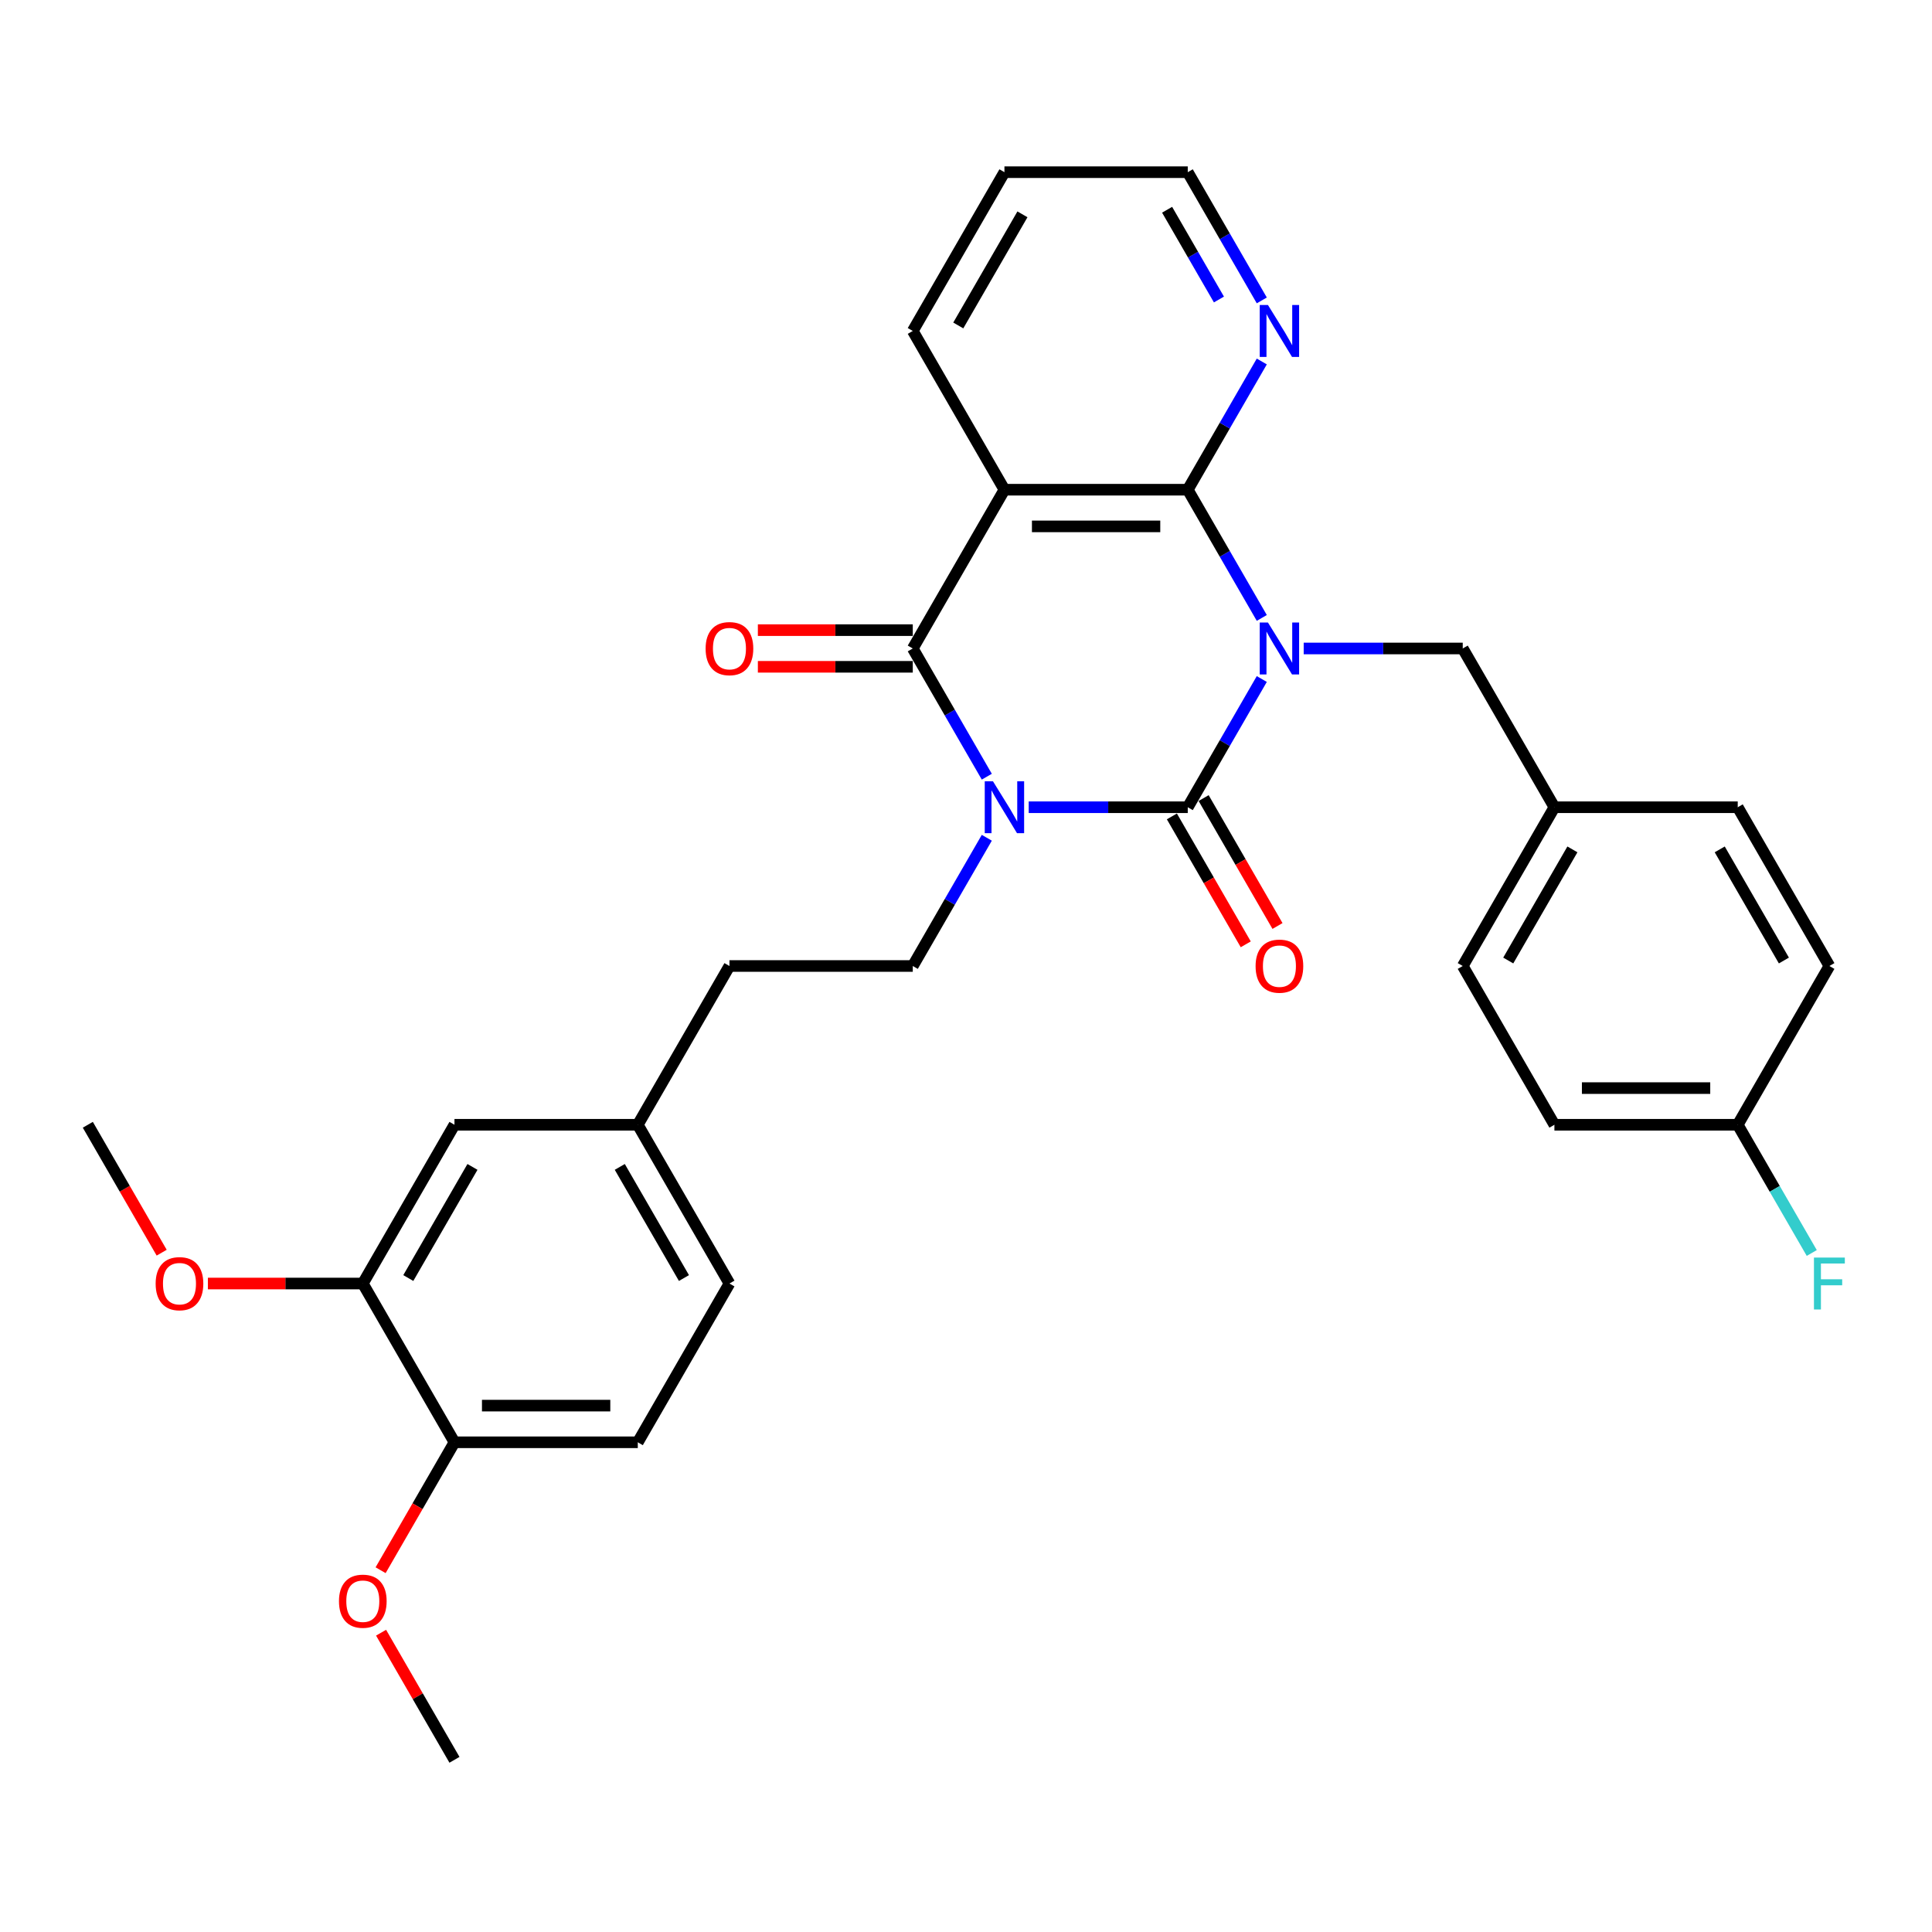 <?xml version='1.0' encoding='iso-8859-1'?>
<svg version='1.1' baseProfile='full'
              xmlns='http://www.w3.org/2000/svg'
                      xmlns:rdkit='http://www.rdkit.org/xml'
                      xmlns:xlink='http://www.w3.org/1999/xlink'
                  xml:space='preserve'
width='1000px' height='1000px' viewBox='0 0 1000 1000'>
<!-- END OF HEADER -->
<rect style='opacity:1.0;fill:#FFFFFF;stroke:none' width='1000' height='1000' x='0' y='0'> </rect>
<path class='bond-1' d='M 653.1,351.457 L 633.942,384.641' style='fill:none;fill-rule:evenodd;stroke:#0000FF;stroke-width:6px;stroke-linecap:butt;stroke-linejoin:miter;stroke-opacity:1' />
<path class='bond-1' d='M 633.942,384.641 L 614.783,417.824' style='fill:none;fill-rule:evenodd;stroke:#000000;stroke-width:6px;stroke-linecap:butt;stroke-linejoin:miter;stroke-opacity:1' />
<path class='bond-3' d='M 653.1,319.841 L 633.942,286.657' style='fill:none;fill-rule:evenodd;stroke:#0000FF;stroke-width:6px;stroke-linecap:butt;stroke-linejoin:miter;stroke-opacity:1' />
<path class='bond-3' d='M 633.942,286.657 L 614.783,253.473' style='fill:none;fill-rule:evenodd;stroke:#000000;stroke-width:6px;stroke-linecap:butt;stroke-linejoin:miter;stroke-opacity:1' />
<path class='bond-6' d='M 674.79,335.649 L 715.953,335.649' style='fill:none;fill-rule:evenodd;stroke:#0000FF;stroke-width:6px;stroke-linecap:butt;stroke-linejoin:miter;stroke-opacity:1' />
<path class='bond-6' d='M 715.953,335.649 L 757.115,335.649' style='fill:none;fill-rule:evenodd;stroke:#000000;stroke-width:6px;stroke-linecap:butt;stroke-linejoin:miter;stroke-opacity:1' />
<path class='bond-0' d='M 532.458,417.824 L 573.621,417.824' style='fill:none;fill-rule:evenodd;stroke:#0000FF;stroke-width:6px;stroke-linecap:butt;stroke-linejoin:miter;stroke-opacity:1' />
<path class='bond-0' d='M 573.621,417.824 L 614.783,417.824' style='fill:none;fill-rule:evenodd;stroke:#000000;stroke-width:6px;stroke-linecap:butt;stroke-linejoin:miter;stroke-opacity:1' />
<path class='bond-5' d='M 510.768,433.633 L 491.61,466.816' style='fill:none;fill-rule:evenodd;stroke:#0000FF;stroke-width:6px;stroke-linecap:butt;stroke-linejoin:miter;stroke-opacity:1' />
<path class='bond-5' d='M 491.61,466.816 L 472.451,500' style='fill:none;fill-rule:evenodd;stroke:#000000;stroke-width:6px;stroke-linecap:butt;stroke-linejoin:miter;stroke-opacity:1' />
<path class='bond-31' d='M 510.768,402.016 L 491.61,368.833' style='fill:none;fill-rule:evenodd;stroke:#0000FF;stroke-width:6px;stroke-linecap:butt;stroke-linejoin:miter;stroke-opacity:1' />
<path class='bond-31' d='M 491.61,368.833 L 472.451,335.649' style='fill:none;fill-rule:evenodd;stroke:#000000;stroke-width:6px;stroke-linecap:butt;stroke-linejoin:miter;stroke-opacity:1' />
<path class='bond-8' d='M 606.566,422.569 L 625.68,455.677' style='fill:none;fill-rule:evenodd;stroke:#000000;stroke-width:6px;stroke-linecap:butt;stroke-linejoin:miter;stroke-opacity:1' />
<path class='bond-8' d='M 625.68,455.677 L 644.795,488.784' style='fill:none;fill-rule:evenodd;stroke:#FF0000;stroke-width:6px;stroke-linecap:butt;stroke-linejoin:miter;stroke-opacity:1' />
<path class='bond-8' d='M 623.001,413.08 L 642.115,446.188' style='fill:none;fill-rule:evenodd;stroke:#000000;stroke-width:6px;stroke-linecap:butt;stroke-linejoin:miter;stroke-opacity:1' />
<path class='bond-8' d='M 642.115,446.188 L 661.23,479.295' style='fill:none;fill-rule:evenodd;stroke:#FF0000;stroke-width:6px;stroke-linecap:butt;stroke-linejoin:miter;stroke-opacity:1' />
<path class='bond-2' d='M 472.451,335.649 L 519.895,253.473' style='fill:none;fill-rule:evenodd;stroke:#000000;stroke-width:6px;stroke-linecap:butt;stroke-linejoin:miter;stroke-opacity:1' />
<path class='bond-9' d='M 472.451,326.16 L 432.361,326.16' style='fill:none;fill-rule:evenodd;stroke:#000000;stroke-width:6px;stroke-linecap:butt;stroke-linejoin:miter;stroke-opacity:1' />
<path class='bond-9' d='M 432.361,326.16 L 392.271,326.16' style='fill:none;fill-rule:evenodd;stroke:#FF0000;stroke-width:6px;stroke-linecap:butt;stroke-linejoin:miter;stroke-opacity:1' />
<path class='bond-9' d='M 472.451,345.138 L 432.361,345.138' style='fill:none;fill-rule:evenodd;stroke:#000000;stroke-width:6px;stroke-linecap:butt;stroke-linejoin:miter;stroke-opacity:1' />
<path class='bond-9' d='M 432.361,345.138 L 392.271,345.138' style='fill:none;fill-rule:evenodd;stroke:#FF0000;stroke-width:6px;stroke-linecap:butt;stroke-linejoin:miter;stroke-opacity:1' />
<path class='bond-4' d='M 614.783,253.473 L 519.895,253.473' style='fill:none;fill-rule:evenodd;stroke:#000000;stroke-width:6px;stroke-linecap:butt;stroke-linejoin:miter;stroke-opacity:1' />
<path class='bond-4' d='M 600.55,272.451 L 534.128,272.451' style='fill:none;fill-rule:evenodd;stroke:#000000;stroke-width:6px;stroke-linecap:butt;stroke-linejoin:miter;stroke-opacity:1' />
<path class='bond-7' d='M 614.783,253.473 L 633.942,220.29' style='fill:none;fill-rule:evenodd;stroke:#000000;stroke-width:6px;stroke-linecap:butt;stroke-linejoin:miter;stroke-opacity:1' />
<path class='bond-7' d='M 633.942,220.29 L 653.1,187.106' style='fill:none;fill-rule:evenodd;stroke:#0000FF;stroke-width:6px;stroke-linecap:butt;stroke-linejoin:miter;stroke-opacity:1' />
<path class='bond-17' d='M 519.895,253.473 L 472.451,171.298' style='fill:none;fill-rule:evenodd;stroke:#000000;stroke-width:6px;stroke-linecap:butt;stroke-linejoin:miter;stroke-opacity:1' />
<path class='bond-16' d='M 472.451,500 L 377.563,500' style='fill:none;fill-rule:evenodd;stroke:#000000;stroke-width:6px;stroke-linecap:butt;stroke-linejoin:miter;stroke-opacity:1' />
<path class='bond-14' d='M 757.115,335.649 L 804.559,417.824' style='fill:none;fill-rule:evenodd;stroke:#000000;stroke-width:6px;stroke-linecap:butt;stroke-linejoin:miter;stroke-opacity:1' />
<path class='bond-27' d='M 653.1,155.49 L 633.942,122.306' style='fill:none;fill-rule:evenodd;stroke:#0000FF;stroke-width:6px;stroke-linecap:butt;stroke-linejoin:miter;stroke-opacity:1' />
<path class='bond-27' d='M 633.942,122.306 L 614.783,89.123' style='fill:none;fill-rule:evenodd;stroke:#000000;stroke-width:6px;stroke-linecap:butt;stroke-linejoin:miter;stroke-opacity:1' />
<path class='bond-27' d='M 630.918,155.023 L 617.507,131.795' style='fill:none;fill-rule:evenodd;stroke:#0000FF;stroke-width:6px;stroke-linecap:butt;stroke-linejoin:miter;stroke-opacity:1' />
<path class='bond-27' d='M 617.507,131.795 L 604.096,108.566' style='fill:none;fill-rule:evenodd;stroke:#000000;stroke-width:6px;stroke-linecap:butt;stroke-linejoin:miter;stroke-opacity:1' />
<path class='bond-10' d='M 187.787,664.351 L 235.231,582.176' style='fill:none;fill-rule:evenodd;stroke:#000000;stroke-width:6px;stroke-linecap:butt;stroke-linejoin:miter;stroke-opacity:1' />
<path class='bond-10' d='M 211.338,661.513 L 244.549,603.991' style='fill:none;fill-rule:evenodd;stroke:#000000;stroke-width:6px;stroke-linecap:butt;stroke-linejoin:miter;stroke-opacity:1' />
<path class='bond-20' d='M 187.787,664.351 L 147.696,664.351' style='fill:none;fill-rule:evenodd;stroke:#000000;stroke-width:6px;stroke-linecap:butt;stroke-linejoin:miter;stroke-opacity:1' />
<path class='bond-20' d='M 147.696,664.351 L 107.606,664.351' style='fill:none;fill-rule:evenodd;stroke:#FF0000;stroke-width:6px;stroke-linecap:butt;stroke-linejoin:miter;stroke-opacity:1' />
<path class='bond-34' d='M 187.787,664.351 L 235.231,746.527' style='fill:none;fill-rule:evenodd;stroke:#000000;stroke-width:6px;stroke-linecap:butt;stroke-linejoin:miter;stroke-opacity:1' />
<path class='bond-11' d='M 235.231,746.527 L 330.119,746.527' style='fill:none;fill-rule:evenodd;stroke:#000000;stroke-width:6px;stroke-linecap:butt;stroke-linejoin:miter;stroke-opacity:1' />
<path class='bond-11' d='M 249.464,727.549 L 315.886,727.549' style='fill:none;fill-rule:evenodd;stroke:#000000;stroke-width:6px;stroke-linecap:butt;stroke-linejoin:miter;stroke-opacity:1' />
<path class='bond-25' d='M 235.231,746.527 L 216.116,779.634' style='fill:none;fill-rule:evenodd;stroke:#000000;stroke-width:6px;stroke-linecap:butt;stroke-linejoin:miter;stroke-opacity:1' />
<path class='bond-25' d='M 216.116,779.634 L 197.001,812.742' style='fill:none;fill-rule:evenodd;stroke:#FF0000;stroke-width:6px;stroke-linecap:butt;stroke-linejoin:miter;stroke-opacity:1' />
<path class='bond-12' d='M 235.231,582.176 L 330.119,582.176' style='fill:none;fill-rule:evenodd;stroke:#000000;stroke-width:6px;stroke-linecap:butt;stroke-linejoin:miter;stroke-opacity:1' />
<path class='bond-13' d='M 330.119,746.527 L 377.563,664.351' style='fill:none;fill-rule:evenodd;stroke:#000000;stroke-width:6px;stroke-linecap:butt;stroke-linejoin:miter;stroke-opacity:1' />
<path class='bond-22' d='M 804.559,417.824 L 899.447,417.824' style='fill:none;fill-rule:evenodd;stroke:#000000;stroke-width:6px;stroke-linecap:butt;stroke-linejoin:miter;stroke-opacity:1' />
<path class='bond-23' d='M 804.559,417.824 L 757.115,500' style='fill:none;fill-rule:evenodd;stroke:#000000;stroke-width:6px;stroke-linecap:butt;stroke-linejoin:miter;stroke-opacity:1' />
<path class='bond-23' d='M 813.878,439.64 L 780.667,497.162' style='fill:none;fill-rule:evenodd;stroke:#000000;stroke-width:6px;stroke-linecap:butt;stroke-linejoin:miter;stroke-opacity:1' />
<path class='bond-15' d='M 330.119,582.176 L 377.563,500' style='fill:none;fill-rule:evenodd;stroke:#000000;stroke-width:6px;stroke-linecap:butt;stroke-linejoin:miter;stroke-opacity:1' />
<path class='bond-19' d='M 330.119,582.176 L 377.563,664.351' style='fill:none;fill-rule:evenodd;stroke:#000000;stroke-width:6px;stroke-linecap:butt;stroke-linejoin:miter;stroke-opacity:1' />
<path class='bond-19' d='M 320.8,603.991 L 354.011,661.513' style='fill:none;fill-rule:evenodd;stroke:#000000;stroke-width:6px;stroke-linecap:butt;stroke-linejoin:miter;stroke-opacity:1' />
<path class='bond-33' d='M 472.451,171.298 L 519.895,89.123' style='fill:none;fill-rule:evenodd;stroke:#000000;stroke-width:6px;stroke-linecap:butt;stroke-linejoin:miter;stroke-opacity:1' />
<path class='bond-33' d='M 496.003,168.46 L 529.214,110.938' style='fill:none;fill-rule:evenodd;stroke:#000000;stroke-width:6px;stroke-linecap:butt;stroke-linejoin:miter;stroke-opacity:1' />
<path class='bond-18' d='M 899.447,582.176 L 804.559,582.176' style='fill:none;fill-rule:evenodd;stroke:#000000;stroke-width:6px;stroke-linecap:butt;stroke-linejoin:miter;stroke-opacity:1' />
<path class='bond-18' d='M 885.214,563.198 L 818.793,563.198' style='fill:none;fill-rule:evenodd;stroke:#000000;stroke-width:6px;stroke-linecap:butt;stroke-linejoin:miter;stroke-opacity:1' />
<path class='bond-21' d='M 899.447,582.176 L 918.606,615.359' style='fill:none;fill-rule:evenodd;stroke:#000000;stroke-width:6px;stroke-linecap:butt;stroke-linejoin:miter;stroke-opacity:1' />
<path class='bond-21' d='M 918.606,615.359 L 937.764,648.543' style='fill:none;fill-rule:evenodd;stroke:#33CCCC;stroke-width:6px;stroke-linecap:butt;stroke-linejoin:miter;stroke-opacity:1' />
<path class='bond-32' d='M 899.447,582.176 L 946.891,500' style='fill:none;fill-rule:evenodd;stroke:#000000;stroke-width:6px;stroke-linecap:butt;stroke-linejoin:miter;stroke-opacity:1' />
<path class='bond-28' d='M 83.684,648.391 L 64.569,615.283' style='fill:none;fill-rule:evenodd;stroke:#FF0000;stroke-width:6px;stroke-linecap:butt;stroke-linejoin:miter;stroke-opacity:1' />
<path class='bond-28' d='M 64.569,615.283 L 45.455,582.176' style='fill:none;fill-rule:evenodd;stroke:#000000;stroke-width:6px;stroke-linecap:butt;stroke-linejoin:miter;stroke-opacity:1' />
<path class='bond-26' d='M 899.447,417.824 L 946.891,500' style='fill:none;fill-rule:evenodd;stroke:#000000;stroke-width:6px;stroke-linecap:butt;stroke-linejoin:miter;stroke-opacity:1' />
<path class='bond-26' d='M 890.129,439.64 L 923.34,497.162' style='fill:none;fill-rule:evenodd;stroke:#000000;stroke-width:6px;stroke-linecap:butt;stroke-linejoin:miter;stroke-opacity:1' />
<path class='bond-24' d='M 757.115,500 L 804.559,582.176' style='fill:none;fill-rule:evenodd;stroke:#000000;stroke-width:6px;stroke-linecap:butt;stroke-linejoin:miter;stroke-opacity:1' />
<path class='bond-29' d='M 197.242,845.08 L 216.237,877.979' style='fill:none;fill-rule:evenodd;stroke:#FF0000;stroke-width:6px;stroke-linecap:butt;stroke-linejoin:miter;stroke-opacity:1' />
<path class='bond-29' d='M 216.237,877.979 L 235.231,910.878' style='fill:none;fill-rule:evenodd;stroke:#000000;stroke-width:6px;stroke-linecap:butt;stroke-linejoin:miter;stroke-opacity:1' />
<path class='bond-30' d='M 614.783,89.123 L 519.895,89.123' style='fill:none;fill-rule:evenodd;stroke:#000000;stroke-width:6px;stroke-linecap:butt;stroke-linejoin:miter;stroke-opacity:1' />
<path  class='atom-0' d='M 656.287 322.213
L 665.093 336.446
Q 665.966 337.85, 667.37 340.393
Q 668.774 342.936, 668.85 343.088
L 668.85 322.213
L 672.418 322.213
L 672.418 349.085
L 668.736 349.085
L 659.286 333.524
Q 658.185 331.702, 657.008 329.614
Q 655.87 327.527, 655.528 326.881
L 655.528 349.085
L 652.036 349.085
L 652.036 322.213
L 656.287 322.213
' fill='#0000FF'/>
<path  class='atom-1' d='M 513.955 404.388
L 522.761 418.622
Q 523.634 420.026, 525.038 422.569
Q 526.442 425.112, 526.518 425.264
L 526.518 404.388
L 530.086 404.388
L 530.086 431.261
L 526.404 431.261
L 516.953 415.699
Q 515.853 413.877, 514.676 411.79
Q 513.538 409.702, 513.196 409.057
L 513.196 431.261
L 509.704 431.261
L 509.704 404.388
L 513.955 404.388
' fill='#0000FF'/>
<path  class='atom-8' d='M 656.287 157.862
L 665.093 172.095
Q 665.966 173.499, 667.37 176.042
Q 668.774 178.585, 668.85 178.737
L 668.85 157.862
L 672.418 157.862
L 672.418 184.734
L 668.736 184.734
L 659.286 169.173
Q 658.185 167.351, 657.008 165.263
Q 655.87 163.176, 655.528 162.53
L 655.528 184.734
L 652.036 184.734
L 652.036 157.862
L 656.287 157.862
' fill='#0000FF'/>
<path  class='atom-9' d='M 649.892 500.076
Q 649.892 493.624, 653.08 490.018
Q 656.268 486.412, 662.227 486.412
Q 668.186 486.412, 671.374 490.018
Q 674.563 493.624, 674.563 500.076
Q 674.563 506.604, 671.336 510.324
Q 668.11 514.005, 662.227 514.005
Q 656.306 514.005, 653.08 510.324
Q 649.892 506.642, 649.892 500.076
M 662.227 510.969
Q 666.326 510.969, 668.528 508.236
Q 670.767 505.466, 670.767 500.076
Q 670.767 494.8, 668.528 492.143
Q 666.326 489.448, 662.227 489.448
Q 658.128 489.448, 655.889 492.105
Q 653.687 494.762, 653.687 500.076
Q 653.687 505.504, 655.889 508.236
Q 658.128 510.969, 662.227 510.969
' fill='#FF0000'/>
<path  class='atom-10' d='M 365.227 335.725
Q 365.227 329.273, 368.416 325.667
Q 371.604 322.061, 377.563 322.061
Q 383.522 322.061, 386.71 325.667
Q 389.898 329.273, 389.898 335.725
Q 389.898 342.253, 386.672 345.973
Q 383.446 349.654, 377.563 349.654
Q 371.642 349.654, 368.416 345.973
Q 365.227 342.291, 365.227 335.725
M 377.563 346.618
Q 381.662 346.618, 383.863 343.885
Q 386.103 341.115, 386.103 335.725
Q 386.103 330.449, 383.863 327.792
Q 381.662 325.097, 377.563 325.097
Q 373.464 325.097, 371.224 327.754
Q 369.023 330.411, 369.023 335.725
Q 369.023 341.153, 371.224 343.885
Q 373.464 346.618, 377.563 346.618
' fill='#FF0000'/>
<path  class='atom-21' d='M 80.563 664.427
Q 80.563 657.975, 83.751 654.369
Q 86.94 650.763, 92.899 650.763
Q 98.858 650.763, 102.046 654.369
Q 105.234 657.975, 105.234 664.427
Q 105.234 670.955, 102.008 674.675
Q 98.782 678.356, 92.899 678.356
Q 86.978 678.356, 83.751 674.675
Q 80.563 670.993, 80.563 664.427
M 92.899 675.32
Q 96.998 675.32, 99.199 672.587
Q 101.439 669.817, 101.439 664.427
Q 101.439 659.151, 99.199 656.494
Q 96.998 653.799, 92.899 653.799
Q 88.799 653.799, 86.56 656.456
Q 84.359 659.113, 84.359 664.427
Q 84.359 669.855, 86.56 672.587
Q 88.799 675.32, 92.899 675.32
' fill='#FF0000'/>
<path  class='atom-22' d='M 938.902 650.915
L 954.881 650.915
L 954.881 653.989
L 942.508 653.989
L 942.508 662.15
L 953.515 662.15
L 953.515 665.262
L 942.508 665.262
L 942.508 677.787
L 938.902 677.787
L 938.902 650.915
' fill='#33CCCC'/>
<path  class='atom-26' d='M 175.451 828.778
Q 175.451 822.326, 178.639 818.72
Q 181.828 815.114, 187.787 815.114
Q 193.746 815.114, 196.934 818.72
Q 200.122 822.326, 200.122 828.778
Q 200.122 835.306, 196.896 839.026
Q 193.67 842.707, 187.787 842.707
Q 181.866 842.707, 178.639 839.026
Q 175.451 835.344, 175.451 828.778
M 187.787 839.671
Q 191.886 839.671, 194.087 836.938
Q 196.327 834.168, 196.327 828.778
Q 196.327 823.502, 194.087 820.845
Q 191.886 818.15, 187.787 818.15
Q 183.688 818.15, 181.448 820.807
Q 179.247 823.464, 179.247 828.778
Q 179.247 834.206, 181.448 836.938
Q 183.688 839.671, 187.787 839.671
' fill='#FF0000'/>
</svg>
